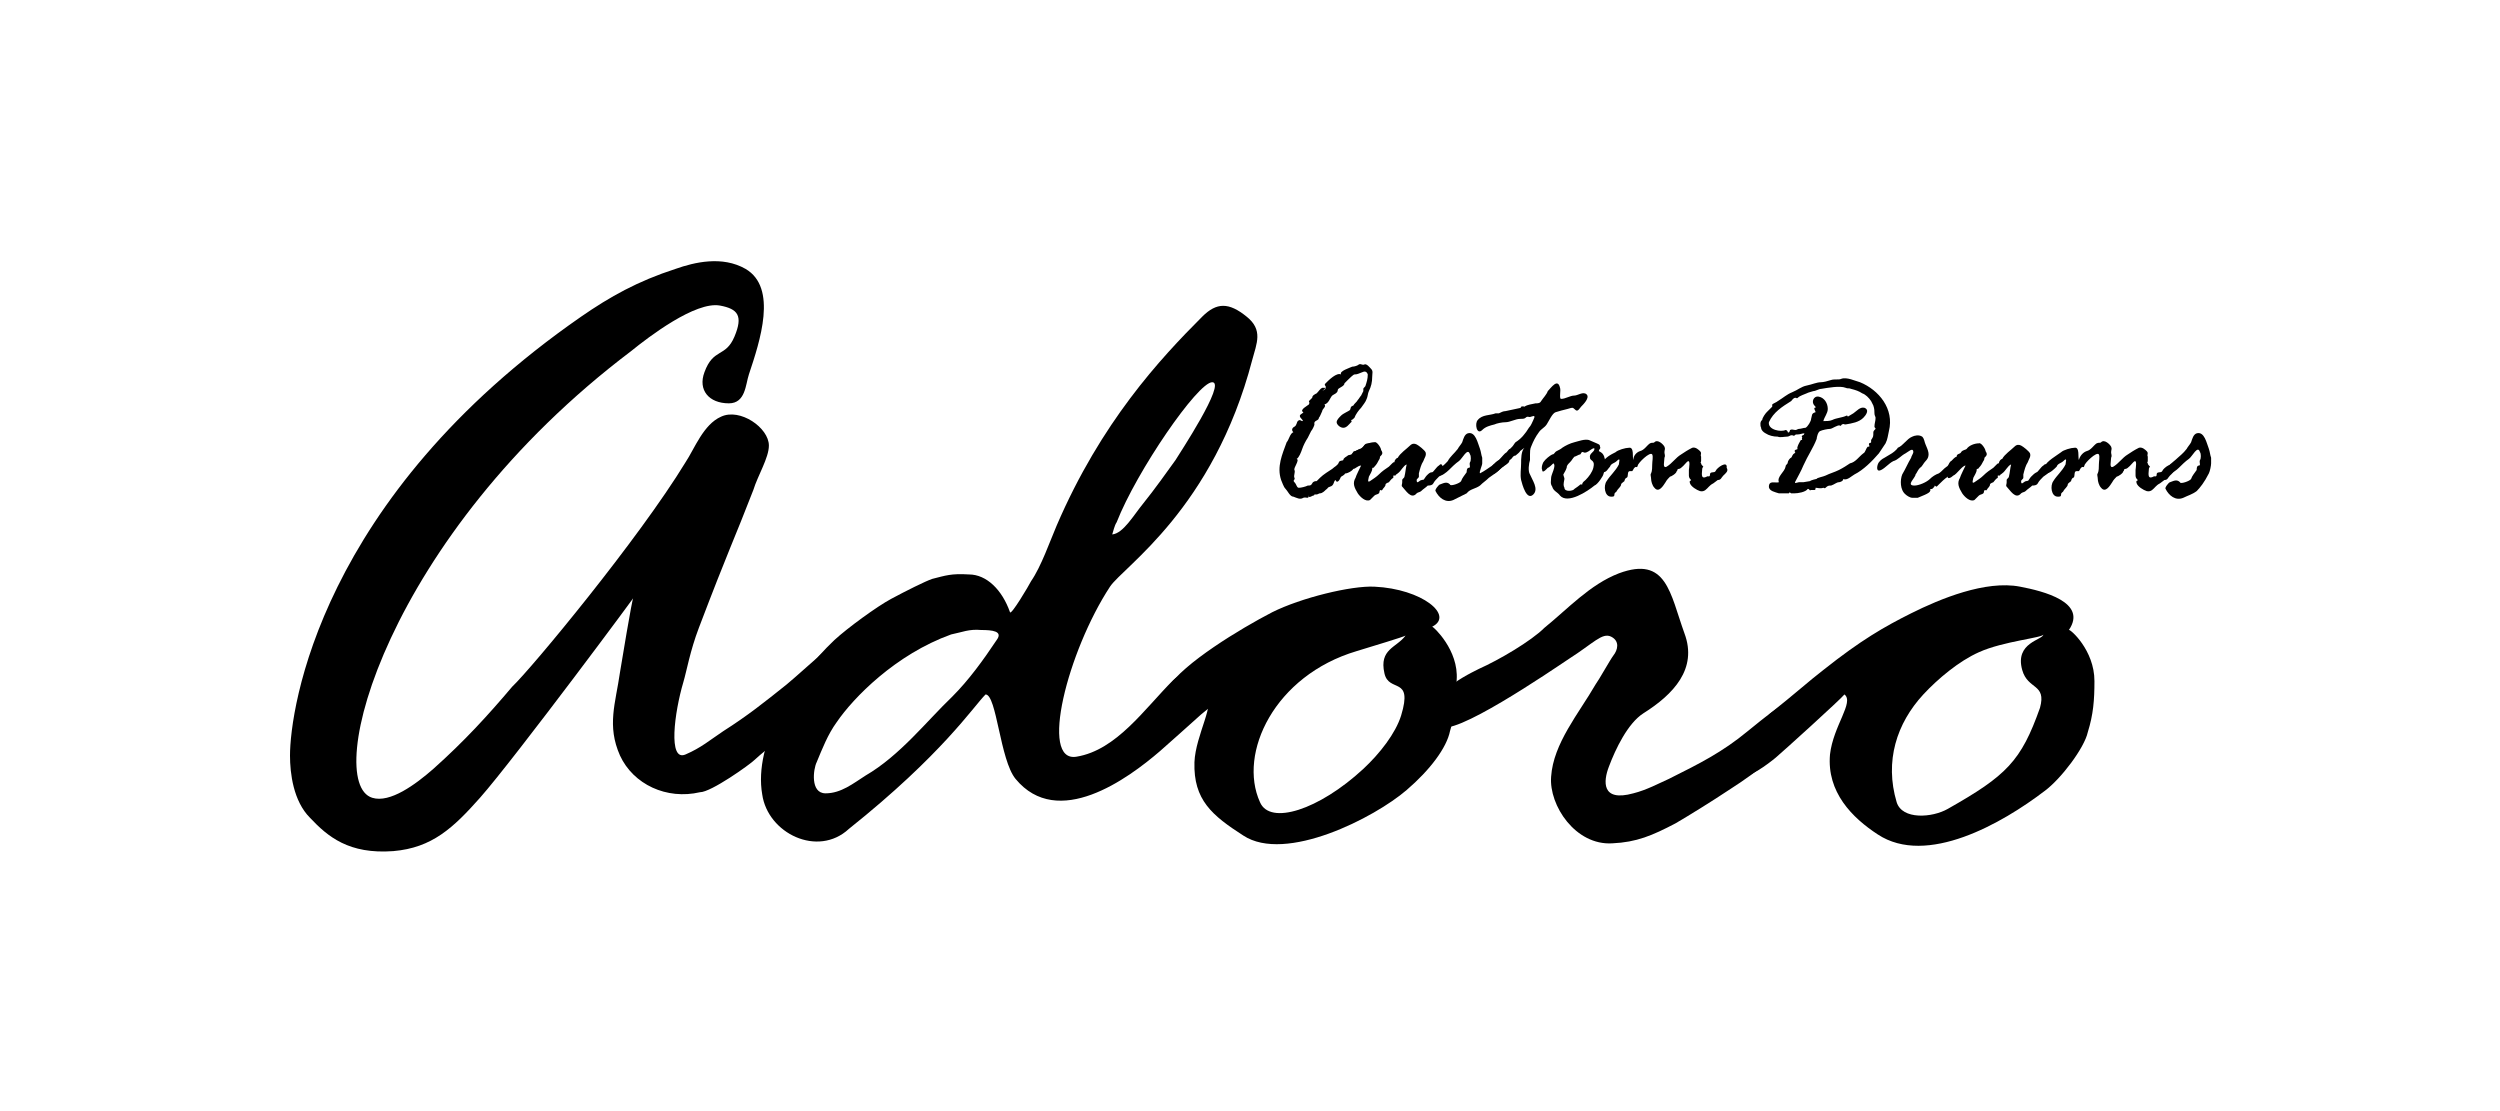 <?xml version="1.0" encoding="utf-8"?>
<!-- Generator: Adobe Illustrator 24.0.1, SVG Export Plug-In . SVG Version: 6.00 Build 0)  -->
<svg version="1.1" id="Ebene_1" xmlns="http://www.w3.org/2000/svg" xmlns:xlink="http://www.w3.org/1999/xlink" x="0px" y="0px"
	 viewBox="0 0 225 100" style="enable-background:new 0 0 225 100;" xml:space="preserve">
<g>
	<g>
		<path d="M115.8,39.8c0.2-0.2,0.3-0.8,0.6-0.9c-0.2-0.2-0.1-0.4,0.1-0.5c0.2-0.1,0.2-0.4,0.3-0.5c0.2-0.2,0.3,0,0.4,0
			c0.2,0-0.2-0.3-0.2-0.4c-0.1-0.2,0.3-0.3,0.3-0.4c-0.4-0.2,0.4-0.6,0.5-0.7c0.1-0.2,0-0.2,0-0.3c0.1-0.1,0.2-0.2,0.3-0.3
			c0-0.2,0.2-0.3,0.4-0.4c0.2-0.2,0.3-0.4,0.5-0.5c0,0,0.2,0,0.2,0c0.2,0-0.2,0.3-0.2,0.3c0.1-0.1,0.3-0.1,0.3-0.3
			c0.1-0.2-0.2-0.2,0-0.4c0.3-0.3,1-1,1.4-0.8c-0.2-0.3,0.8-0.6,1-0.7c0.2,0,0.5-0.1,0.6-0.2c0.2-0.1,0.3,0.1,0.5,0
			c0.2-0.1,0.5,0.3,0.6,0.4c0.2,0.2,0.1,0.4,0.1,0.7c0,0.5-0.1,0.9-0.3,1.3c-0.1,0.2-0.1,0.5-0.2,0.7c-0.1,0.3-0.3,0.5-0.5,0.8
			c-0.2,0.2-0.5,0.6-0.6,0.9c-0.1,0.1-0.2,0.2-0.3,0.2c0,0,0.1,0.2,0,0.2c-0.2,0.2-0.4,0.5-0.7,0.5c-0.3,0-0.6-0.3-0.6-0.5
			c0-0.2,0.2-0.4,0.4-0.6c0.2-0.2,0.7-0.4,0.8-0.5c0.1-0.2,0-0.3,0.3-0.4c0.1-0.2,0.3-0.3,0.4-0.5c0.1-0.1,0.2-0.3,0.3-0.4
			c0.1-0.2,0.1-0.2,0.2-0.4c0,0,0-0.1,0-0.2c0-0.1,0.2-0.2,0.2-0.3c0.1-0.3,0.2-0.6,0.2-1c-0.1-0.3-0.3-0.3-0.5-0.2
			c-0.3,0.1-0.4,0.2-0.7,0.2c-0.1,0-0.5,0.4-0.6,0.5c-0.1,0.1-0.2,0.2-0.3,0.3c0,0.3-0.6,0.4-0.6,0.6c0,0.3-0.4,0.4-0.5,0.5
			c-0.2,0.2-0.3,0.7-0.7,0.8c0.2,0.2-0.2,0.4-0.2,0.6c-0.1,0.2-0.2,0.5-0.3,0.6c0,0.3-0.5,0.2-0.4,0.6c0,0.1-0.2,0.5-0.3,0.6
			c-0.1,0.2-0.2,0.4-0.3,0.6c-0.2,0.3-0.4,0.7-0.5,1c-0.1,0.3-0.3,0.8-0.5,0.9c0.3,0.1-0.3,0.8-0.2,1c0.1,0.2-0.1,0.5,0,0.7
			s-0.2,0.2,0,0.4c0.2,0.2,0.2,0.5,0.4,0.5s0.6-0.1,0.8-0.2c0.2,0,0.3,0,0.4-0.2c0.1-0.2,0.3-0.2,0.4-0.2c0.1-0.1,0.2-0.2,0.3-0.3
			c0.3-0.3,0.8-0.6,1.1-0.8c0.2-0.2,0.5-0.3,0.6-0.6c0.1-0.2,0.3-0.1,0.4-0.2c0-0.2,0.3-0.3,0.4-0.4c0.1-0.1,0.3,0,0.4-0.2
			c0.1-0.1,0.1-0.2,0.2-0.2c0.2,0,0.1-0.1,0.3-0.1c0.1-0.1,0.2,0.1,0.3-0.1c0.1-0.2,0.2-0.1,0.2-0.2c0.1-0.2,0.2-0.3,0.5-0.3
			c0.1,0,0.3,0,0.4,0c0.3,0.2-0.2,0.3-0.3,0.5c-0.1,0.1-0.2,0.2-0.2,0.3c-0.1,0-0.2,0.2-0.2,0.3c-0.1,0.3-0.5,0.2-0.7,0.5
			c-0.1,0.2-0.3,0.3-0.4,0.5c0,0.1-0.1,0.1-0.2,0.1c-0.1,0.1-0.3,0.3-0.3,0.4c-0.1,0.2-0.2,0-0.3,0.2c-0.2,0.2-0.3,0.1-0.4,0.4
			c-0.1,0.2-0.3,0.4-0.4,0.1c-0.2,0.1-0.1,0.5-0.5,0.6c-0.3,0.1-0.1,0.1-0.4,0.3c-0.1,0.1-0.3,0.3-0.5,0.3c-0.1,0-0.2,0.1-0.3,0.1
			c-0.1,0-0.1,0-0.2,0c0,0.1-0.1,0.1-0.1,0.1c-0.1,0-0.3,0.2-0.4,0.1c0,0,0-0.2,0-0.2c0,0.5-0.2,0.2-0.5,0.3c-0.3,0.2-0.6,0-0.9-0.1
			c-0.3,0-0.5-0.5-0.7-0.7c-0.2-0.2-0.3-0.6-0.4-0.8C114.9,42,115.4,40.9,115.8,39.8"/>
		<path d="M121.6,41c0,0,0.1,0,0.1,0c0-0.3,0.3-0.2,0.4-0.4c0.1-0.2,0.4-0.2,0.5-0.3c0.2-0.3,0.7-0.5,1.1-0.5
			c0.2-0.1,0.6,0.5,0.6,0.7c0.2,0.3,0.1,0.4-0.1,0.6c0,0,0,0.2-0.1,0.3c-0.1,0.2-0.2,0.4-0.4,0.6c-0.1,0.2-0.2,0-0.2,0.2
			c0,0.2-0.2,0.5-0.3,0.7c0,0.1-0.2,0.6,0.1,0.4c0.3-0.2,0.6-0.4,0.8-0.6c0.3-0.3,0.6-0.5,0.9-0.7c0.1-0.1,0.2-0.2,0.3-0.3
			c0.1-0.1,0.1-0.1,0.2-0.1c0-0.2,0.2-0.4,0.3-0.4c0.2-0.4,0.8-0.8,1.1-1.1c0.2-0.2,0.4-0.2,0.6-0.1c0.2,0.1,0.7,0.5,0.8,0.7
			c0.1,0.3-0.1,0.5-0.2,0.8c-0.2,0.3-0.3,0.7-0.4,1.1c0,0.1,0,0.2,0,0.3c0,0.1-0.2,0.2-0.2,0.3c0,0.4,0.2,0.1,0.4,0
			c-0.2,0.1,0.3-0.1,0.2,0c0.1-0.1,0.2-0.3,0.3-0.4c0.2-0.2,0.3-0.3,0.5-0.3c0.1,0,0.4-0.5,0.6-0.6c0.3-0.3,0.2,0,0.5,0.2
			c0.4,0.3-0.4,0.7-0.5,0.8c-0.2,0.2-0.4,0.4-0.5,0.6c-0.1,0.2-0.4,0.2-0.5,0.2c-0.2,0.2-0.4,0.3-0.6,0.5c-0.1,0.1-0.3,0.1-0.4,0.2
			c-0.5,0.6-1-0.3-1.3-0.6c-0.1-0.1,0-0.2,0-0.4c0-0.1,0-0.2,0-0.2c0-0.1,0.2-0.2,0.2-0.3c0.1-0.4,0.1-0.7,0.2-1.1
			c-0.3,0.1-0.5,0.6-0.8,0.8c-0.1,0.1-0.2,0.1-0.2,0.2c0,0-0.1,0-0.2,0c0,0,0,0.2,0,0.2c-0.2,0.1-0.3,0.3-0.4,0.4
			c0,0-0.3,0.1-0.3,0.2c0,0.2-0.2,0.3-0.3,0.5c0,0-0.1,0.1-0.1,0c-0.2,0-0.1,0.2-0.2,0.3c-0.1,0.1-0.3,0.1-0.4,0.2
			c-0.1,0.1-0.3,0.3-0.4,0.4c-0.4,0.2-0.9-0.3-1.1-0.6c-0.3-0.5-0.5-0.9-0.2-1.4c0-0.1,0.5-1.1,0.5-1.1c-0.3,0-0.5,0.3-0.7,0.3
			c-0.1,0.2-0.8,0.6-0.7,0.2C121.1,41.6,121.1,41,121.6,41"/>
		<path d="M131.2,40.4c0.1-0.2,0.3-0.4,0.4-0.6c0.1-0.3,0.2-0.7,0.5-0.8c0.7-0.2,0.9,0.9,1.1,1.4c0.1,0.3,0.1,0.5,0.2,0.8
			c0,0.1,0,0.3,0,0.5c0,0.2-0.3,0.8-0.2,0.9c0.4-0.2,0.8-0.5,1.1-0.7c0.2-0.2,0.4-0.4,0.6-0.5c0.2-0.1,0.5-0.5,0.8-0.5
			c0.3,0,0.2,0.7,0,0.8c-0.2,0.2-0.5,0.3-0.6,0.4c-0.3,0.4-0.7,0.6-1.1,0.9c-0.3,0.3-0.5,0.4-0.8,0.7c-0.4,0.3-0.9,0.3-1.2,0.7
			c-0.4,0.2-0.8,0.4-1.2,0.6c-0.7,0.3-1.3-0.2-1.6-0.8c-0.1-0.1,0.3-0.6,0.4-0.6c0.3-0.1,0.6-0.3,0.9,0c0,0.2,0.9-0.1,1-0.3
			c0.1-0.3,0.3-0.5,0.5-0.8c0-0.1,0-0.4,0.2-0.4c0.2,0,0-0.3,0.1-0.5c0.1-0.1,0.1-0.6,0-0.7c-0.2-0.7-0.7,0.4-1,0.6
			s-0.7,0.6-0.9,0.8c-0.2,0.2-0.7,0.6-0.9,0.5c-0.3-0.1-0.2-0.8,0-0.8c0.3,0.1,0.6-0.3,0.8-0.5C130.5,41.1,130.9,40.8,131.2,40.4"/>
		<path d="M137.2,36.6c0.3-0.2,0.6-0.2,1-0.3c0.2,0,0.4,0,0.5-0.2c0.2-0.3,0.5-0.6,0.6-0.9c0.3-0.3,0.9-1.2,1.1-0.3
			c0.1,0.2-0.1,1,0.1,1c0.4,0,0.8-0.3,1.2-0.3c0.3,0,0.8-0.4,1.1-0.1c0.3,0.3-0.3,0.9-0.5,1.1c-0.1,0.1-0.3,0.5-0.5,0.3
			c-0.3-0.3-0.3-0.2-0.7-0.1c-0.4,0.1-0.8,0.2-1.1,0.3c-0.3,0.1-0.6,0.8-0.8,1.1c-0.2,0.3-0.5,0.4-0.7,0.7c-0.3,0.4-0.5,0.8-0.7,1.3
			c-0.1,0.2-0.1,0.5-0.1,0.7c0,0.2,0,0.3,0,0.5c-0.1,0.3-0.2,1,0,1.3c0.2,0.5,0.8,1.3,0.3,1.8c-0.6,0.6-1-0.9-1.1-1.3
			c-0.1-0.5,0-1,0-1.5c0-0.4,0-1.1,0.3-1.4c0,0-0.4,0.3-0.4,0.3c0,0.1-0.3,0.3-0.4,0.4c-0.3,0-0.3,0.4-0.6,0.4
			c-0.2,0.2-0.3,0.4-0.5,0.6c-0.2,0.1-1,1-1,0.5c0-0.2,0.2-0.2,0-0.4c0-0.1,0-0.3,0.2-0.3c0.2-0.1,0.4-0.4,0.5-0.5
			c0.2-0.2,0.4-0.5,0.6-0.6c0.1-0.1,0.2-0.3,0.3-0.3c0.1-0.1,0.1-0.1,0.2-0.2c0.1-0.1,0.2-0.3,0.3-0.4c0.5-0.3,0.9-0.8,1.2-1.3
			c0.2-0.2,0.3-0.5,0.4-0.7c0.2-0.4,0.1-0.4-0.2-0.3c-0.2,0.1-0.3-0.1-0.5,0.1c-0.1,0.1-0.3,0.1-0.5,0.1c-0.4,0-0.9,0.3-1.3,0.3
			c-0.3,0-0.8,0.1-1,0.2c-0.4,0.1-0.8,0.2-1.1,0.5c-0.5,0.5-0.7-0.6-0.4-0.9c0.4-0.5,1.1-0.4,1.6-0.6c0.1,0,0.2,0,0.3,0
			c0.2-0.1,0.4-0.2,0.6-0.2c0.5-0.1,0.9-0.2,1.4-0.3C136.8,36.7,136.9,36.5,137.2,36.6"/>
		<path d="M143.5,43.7c-0.6,0.5-2.4,1.7-3.1,0.9c-0.2-0.3-0.6-0.4-0.7-0.8c-0.2-0.3-0.1-0.5-0.1-0.8c0-0.3,0.5-1.1,0.2-1.3
			c-0.1,0.1-0.4,0.4-0.5,0.4c0,0-0.5,0.6-0.5,0.2c-0.1-0.2,0-0.5,0.1-0.7c0.2-0.3,0.6-0.6,0.8-0.7c0.2,0,0.2-0.2,0.4-0.3
			c0.2-0.1,0.4-0.2,0.5-0.3c0.3-0.2,0.7-0.4,1.1-0.5c0.4-0.1,0.9-0.3,1.3-0.2c0.2,0.1,0.5,0.2,0.7,0.3c0.2,0.1,0.3,0.1,0.3,0.3
			c0.1,0.2-0.1,0.2-0.1,0.4c0,0,0.2,0.1,0.3,0.2c0.1,0.1,0.2,0.3,0.2,0.4c0.1,0.2,0,0.4,0.1,0.6c0,0.3-0.1,0.6-0.2,0.9
			C144.3,42.8,143.8,43.6,143.5,43.7 M140.8,43.9c0,0.4,0.8,0.3,0.9,0.1c0,0,0.6-0.4,0.5-0.4c0,0,0.1,0,0.2,0c0-0.2,0.2-0.3,0.3-0.4
			c0.3-0.3,0.6-0.7,0.7-1.1c0-0.1,0.1-0.3,0-0.5c-0.1-0.2-0.3-0.2-0.3-0.4c-0.1-0.4,0.4-0.5,0.4-0.8c0-0.2-0.5,0.2-0.5,0.2
			c-0.2,0.1-0.3,0.2-0.5,0.1c-0.2-0.1-0.2,0.2-0.3,0.2c-0.1,0-0.4,0.2-0.5,0.2c-0.2,0.2-0.2,0.3-0.4,0.5c-0.2,0.2-0.3,0.3-0.3,0.5
			c-0.1,0.3-0.2,0.4-0.3,0.6c0,0.1,0.1,0.3,0.1,0.4C140.7,43.6,140.7,43.7,140.8,43.9"/>
		<path d="M147.6,40.6c0.4-0.1,0.6-0.5,0.9-0.7c0.2-0.1,0.3,0,0.4-0.1c0.3-0.3,0.8,0.2,0.9,0.4c0.1,0.2,0,0.3,0,0.5
			c0,0.2,0.1,0.3,0,0.5c0,0.3-0.2,1,0.2,0.8c0.5-0.3,0.8-0.8,1.3-1.1c0.3-0.2,0.6-0.4,1-0.6c0.3-0.1,0.6,0.2,0.7,0.3
			c0.2,0.2,0,0.3,0.1,0.5c0,0.2,0,0.3,0,0.4c0,0.1-0.1,0.1,0,0.2c0,0.1,0.1,0.2,0.2,0.3c0,0-0.1,0.1-0.1,0.2c0,0.3-0.2,1,0.4,0.7
			c0.1-0.1,0.3,0.1,0.3-0.2c0-0.3,0.4-0.1,0.5-0.3c0.1-0.3,1.1-1,1-0.3c0.2,0.3-0.1,0.5-0.3,0.7c-0.2,0.2-0.2,0.4-0.5,0.4
			c0,0-0.4,0.3-0.4,0.3c-0.2,0.1-0.3,0.2-0.4,0.3c-0.2,0.2-0.4,0.5-0.8,0.4c-0.3-0.1-0.8-0.4-0.9-0.7c-0.1-0.3,0.1-0.2,0.1-0.3
			c-0.1-0.1-0.2-0.2-0.2-0.4c0-0.2,0-0.4,0-0.5c0-0.1,0.2-1.1-0.2-0.7c-0.1,0.1-0.5,0.6-0.7,0.6c-0.2,0-0.1,0.2-0.2,0.2
			c0,0.2-0.5,0.5-0.6,0.5c-0.1,0.1-0.3,0.3-0.4,0.5c-0.2,0.3-0.6,1-1,0.5c-0.2-0.2-0.3-0.6-0.3-0.8c0-0.2-0.1-0.4,0-0.5
			c0.1-0.2,0.1-0.6,0.1-0.8c0-0.3,0.1-0.7,0-0.9c-0.2-0.3-1.3,0.8-1.3,1c-0.1,0.3-0.1,0-0.3,0.2c-0.1,0.1-0.1,0.2-0.2,0.3
			c0,0-0.2,0-0.2,0c-0.3,0-0.1,0.5-0.3,0.6c-0.1,0-0.2,0.2-0.2,0.3c-0.1,0.1-0.3,0.2-0.3,0.3c0,0.2-0.3,0.4-0.4,0.6
			c0,0.1-0.2,0.1-0.2,0.3c0,0.2-0.1,0.2-0.3,0.2c-0.6,0-0.7-1-0.4-1.4c0.3-0.5,0.8-0.9,1.1-1.5c0-0.2,0.2-0.7-0.2-0.3
			c-0.2,0.2-0.5,0.2-0.6,0.5c-0.2,0.2-0.3,0.5-0.6,0.5c-0.3,0-0.2-0.6-0.1-0.8c0.2-0.5,0.8-0.8,1.2-1c0.2-0.2,0.9-0.4,1.2-0.4
			c0.5-0.1,0.3,0.9,0.4,1.1C147,41,147.3,40.7,147.6,40.6"/>
		<path d="M158.6,37.8c0-0.2,0.3-0.6,0.4-0.7c0.2-0.2,0.3-0.3,0.5-0.5c0,0,0-0.1,0-0.2c0.1-0.1,0.4-0.2,0.5-0.3
			c0.5-0.3,0.8-0.6,1.3-0.8c0.5-0.2,0.8-0.5,1.3-0.6c0.5-0.1,0.9-0.3,1.3-0.3c0.2,0,0.6-0.1,0.9-0.2s0.7,0,0.9-0.1
			c0.5-0.2,1.3,0.2,1.7,0.3c1.7,0.7,3.1,2.4,2.6,4.4c-0.1,0.4-0.1,0.7-0.3,1.1c-0.2,0.3-0.4,0.6-0.6,0.9c-0.6,0.7-1.4,1.5-2.2,1.9
			c-0.2,0.1-0.7,0.6-1,0.4c0,0.2-0.3,0.3-0.4,0.3c-0.2,0-0.4,0.2-0.7,0.3c-0.2,0-0.3,0-0.5,0.2c-0.1,0.1-0.1,0-0.2,0
			c-0.3,0.1-0.5,0-0.7,0c0,0.1,0,0.2-0.1,0.2c-0.1,0-0.2,0-0.3,0c-0.2,0.1-0.1-0.1-0.3-0.1c-0.2,0.3-0.9,0.4-1.2,0.4
			c0,0-0.1,0-0.2,0c0,0,0,0-0.1,0c-0.1-0.1-0.2-0.1-0.2,0c-0.3,0-0.6,0-0.9,0c-0.3-0.1-0.9-0.2-0.9-0.6c0-0.6,0.6-0.3,0.9-0.4
			c-0.2-0.5,0.5-0.9,0.6-1.4c0-0.2,0.2-0.2,0.2-0.4c0-0.1,0.2-0.4,0.3-0.4c0.1-0.1,0.1-0.3,0.3-0.4c0.1-0.1,0.1-0.1,0-0.2
			c0.1-0.2,0.2-0.1,0.3-0.2c-0.2,0,0.3-0.9,0.3-0.8c0.2,0,0-0.1,0.1-0.2c0-0.1-0.1-0.1,0-0.2c0.2-0.1,0.1,0,0.2-0.2
			c-0.2,0-0.4,0.1-0.6,0.1c0,0-0.1,0-0.1,0c-0.2,0-0.2,0.2-0.3,0.1c-0.3-0.1-0.3,0.1-0.6,0.1c-0.2,0-0.6,0.1-0.8,0
			c-0.4,0-0.8-0.1-1.1-0.3c-0.2-0.1-0.4-0.3-0.4-0.5C158.4,38.3,158.4,37.9,158.6,37.8 M160.7,38.7c0.1,0,0.2,0.1,0.2,0.2
			c0.1,0.1,0.2-0.1,0.2-0.2c0.2-0.1,0.3,0,0.5,0c0.1,0,0.2-0.1,0.3-0.1c0.2,0,0.4-0.1,0.6-0.1c0.2-0.1,0.5-0.6,0.5-0.8
			c0.1-0.3,0-0.5,0.4-0.6c0-0.1-0.1-0.2-0.1-0.3c-0.1-0.2,0.3,0,0-0.3c-0.3-0.3-0.1-0.9,0.4-0.8c0.5,0.1,0.8,0.6,0.8,1.1
			c0,0.4-0.3,0.7-0.4,1.1c0.2,0,0.6,0,0.8-0.1c0.4-0.2,0.9-0.2,1.3-0.4c0.1,0,0.1,0.1,0.1,0.1c0,0,0.5-0.3,0.5-0.3
			c0.3-0.2,0.6-0.6,1-0.5c0.5,0.2,0.1,0.7-0.1,0.9c-0.4,0.4-1,0.5-1.6,0.6c-0.2,0-0.2-0.1-0.3,0c-0.1,0-0.1,0.2-0.2,0.1
			c-0.2-0.1-0.7,0.3-0.9,0.3c-0.2,0-0.7,0.1-0.9,0.2c-0.2,0.1-0.3,0.6-0.3,0.7c-0.3,0.8-0.8,1.5-1.2,2.4c-0.2,0.5-0.5,1-0.7,1.4
			c-0.2,0.3,0.2,0.1,0.3,0.1c0.2,0,0.3,0,0.4,0c0.1,0,0.5-0.1,0.6-0.1c0.1-0.1,0.6-0.2,0.6-0.2c0-0.1,0.6-0.2,0.8-0.3
			c0.4-0.2,0.8-0.3,1.2-0.5c0.4-0.2,0.7-0.4,1-0.6c0.5-0.1,0.8-0.6,1.2-0.9c0.2-0.1,0.2-0.4,0.4-0.6c0,0,0.1,0,0.1,0
			c0.1,0,0-0.2,0-0.2c0-0.2,0.2-0.1,0.2-0.2c0,0,0-0.2,0-0.2c0.2-0.3,0.2-0.3,0.2-0.7c0-0.1,0.1-0.2,0.2-0.3c0-0.1-0.1-0.1-0.1-0.2
			c0-0.3,0.1-0.5,0.1-0.8c0-0.1-0.1-0.2-0.1-0.4c0-0.2,0-0.4-0.1-0.7c0,0-0.2-0.4-0.2-0.4c-0.2-0.3-0.5-0.6-0.8-0.7
			c-0.3-0.2-0.6-0.3-1-0.4c-0.2-0.1-0.3,0-0.5-0.1c-0.5-0.2-1.6,0-2.2,0.1c-0.2,0-0.5,0.2-0.7,0.2c-0.3,0.1-0.4,0.1-0.6,0.2
			c-0.2,0.1-0.6,0.2-0.8,0.4c-0.1,0.1-0.1,0-0.2,0c-0.2,0-0.3,0.2-0.4,0.3c-0.8,0.5-1.6,1-2,1.9C159.1,38.7,160.3,38.9,160.7,38.7"
			/>
		<path d="M170.8,40.3c0.5-0.2,0.8-0.8,1.3-1c0.2-0.1,0.6-0.2,0.9,0c0.2,0.2,0.2,0.5,0.3,0.7c0.2,0.5,0.5,1,0,1.5
			c-0.2,0.2-0.3,0.5-0.5,0.6c-0.2,0.2-0.3,0.5-0.4,0.6c0,0.3-0.9,1-0.1,1c0.4,0,1.1-0.3,1.4-0.6c0.2-0.2,0.5-0.4,0.8-0.5
			c0.3-0.2,0.4-0.4,0.7-0.6c0.2-0.1,0.2-0.4,0.4-0.5c0.4-0.2,0.2,0.2,0.2,0.4c0,0.4-0.2,0.7-0.5,1c-0.3,0.2-0.6,0.5-0.8,0.7
			c0,0-0.2,0.2-0.2,0.2c-0.1,0-0.2-0.2-0.2,0c0,0-0.2,0.2-0.2,0.2c0,0-0.2,0-0.2,0.1c0,0,0.1,0.1,0,0.1c0,0.2-0.9,0.5-1.1,0.6
			c-0.1,0-0.3,0-0.5,0c-0.2,0-0.5-0.2-0.6-0.3c-0.5-0.4-0.5-1.3-0.3-1.8c0.3-0.5,0.5-1,0.8-1.5c0-0.1,0.2-0.4,0.2-0.5
			c0-0.5-0.5,0-0.7,0.1c-0.4,0.2-0.7,0.6-1.1,0.7c-0.4,0.2-0.7,0.6-1.1,0.8c-0.4,0.2-0.4-0.2-0.3-0.5c0.1-0.3,0.4-0.5,0.6-0.6
			c0.2-0.1,0.3-0.2,0.5-0.3C170.3,40.8,170.7,40.5,170.8,40.3"/>
		<path d="M175.8,41.3c0,0,0.2-0.2,0.3-0.2c0-0.3,0.3-0.2,0.4-0.4s0.4-0.2,0.5-0.3c0.2-0.3,0.7-0.5,1.1-0.5c0.2-0.1,0.6,0.5,0.6,0.7
			c0.2,0.3,0.1,0.4-0.1,0.6c0,0,0,0.2-0.1,0.3c-0.1,0.2-0.2,0.4-0.4,0.6c-0.1,0.2-0.2,0-0.2,0.2c0,0.2-0.2,0.5-0.3,0.7
			c0,0.1-0.2,0.6,0.1,0.4c0.3-0.2,0.6-0.4,0.8-0.6c0.3-0.3,0.6-0.5,0.9-0.7c0.1-0.1,0.2-0.2,0.3-0.3c0.1-0.1,0.1-0.1,0.2-0.1
			c0-0.2,0.2-0.4,0.3-0.4c0.2-0.4,0.8-0.8,1.1-1.1c0.2-0.2,0.4-0.2,0.6-0.1c0.2,0.1,0.7,0.5,0.8,0.7c0.1,0.3-0.1,0.5-0.2,0.8
			c-0.2,0.3-0.3,0.7-0.4,1.1c0,0.1,0,0.2,0,0.3c0,0.1-0.2,0.2-0.2,0.3c0,0.4,0.2,0.1,0.4,0c-0.2,0.1,0.3-0.1,0.2,0
			c0.1-0.1,0.2-0.3,0.3-0.4c0.2-0.2,0.3-0.3,0.5-0.4c0.1,0,0.4-0.5,0.6-0.6c0.3-0.3,0.2,0,0.5,0.2c0.4,0.3-0.4,0.7-0.5,0.8
			c-0.2,0.2-0.4,0.4-0.5,0.6s-0.4,0.2-0.5,0.2c-0.2,0.2-0.4,0.3-0.6,0.5c-0.1,0.1-0.3,0.1-0.4,0.2c-0.5,0.6-1-0.3-1.3-0.6
			c-0.1-0.1,0-0.2,0-0.4c0-0.1,0-0.2,0-0.2c0-0.1,0.2-0.2,0.2-0.3c0.1-0.4,0.1-0.7,0.2-1.1c-0.3,0.1-0.5,0.6-0.8,0.8
			c-0.1,0.1-0.2,0.1-0.2,0.2c0,0-0.1,0-0.2,0c0,0,0,0.2,0,0.2c-0.2,0.1-0.3,0.3-0.4,0.4c0,0-0.3,0.1-0.3,0.2c0,0.2-0.2,0.3-0.3,0.5
			c0,0-0.1,0.1-0.1,0c-0.2,0-0.1,0.2-0.2,0.3c-0.1,0.1-0.3,0.1-0.4,0.2c-0.1,0.1-0.3,0.3-0.4,0.4c-0.4,0.2-0.9-0.3-1.1-0.6
			c-0.3-0.5-0.5-0.9-0.2-1.4c0-0.1,0.5-1.1,0.5-1.1c-0.3,0-0.8,0.8-1.1,0.9c-0.2,0.2-0.6,0.4-0.5,0
			C175.3,42.1,175.3,41.8,175.8,41.3z"/>
		<path d="M187.8,40.6c0.4-0.1,0.6-0.5,0.9-0.7c0.2-0.1,0.3,0,0.4-0.1c0.3-0.3,0.8,0.2,0.9,0.4c0.1,0.2,0,0.3,0,0.5
			c0,0.2,0.1,0.3,0,0.5c0,0.3-0.2,1,0.2,0.8c0.5-0.3,0.8-0.8,1.3-1.1c0.3-0.2,0.6-0.4,1-0.6c0.3-0.1,0.6,0.2,0.7,0.3
			c0.2,0.2,0,0.3,0.1,0.5c0,0.2,0,0.3,0,0.4c0,0.1-0.1,0.1,0,0.2c0,0.1,0.1,0.2,0.2,0.3c0,0-0.1,0.1-0.1,0.2c0,0.3-0.2,1,0.4,0.7
			c0.1-0.1,0.3,0.1,0.3-0.2c0-0.3,0.4-0.1,0.5-0.3c0.1-0.3,1.1-1,1-0.3c0.2,0.3-0.1,0.5-0.3,0.7c-0.2,0.2-0.2,0.4-0.5,0.4
			c0,0-0.4,0.3-0.4,0.3c-0.2,0.1-0.3,0.2-0.4,0.3c-0.2,0.2-0.4,0.5-0.8,0.4c-0.3-0.1-0.8-0.4-0.9-0.7c-0.1-0.3,0.1-0.2,0.1-0.3
			c-0.1-0.1-0.2-0.2-0.2-0.4c0-0.2,0-0.4,0-0.5c0-0.1,0.2-1.1-0.2-0.7c-0.1,0.1-0.5,0.6-0.7,0.6c-0.2,0-0.1,0.2-0.2,0.2
			c0,0.2-0.5,0.5-0.6,0.5c-0.1,0.1-0.3,0.3-0.4,0.5c-0.2,0.3-0.6,1-1,0.5c-0.2-0.2-0.3-0.6-0.3-0.8c0-0.2-0.1-0.4,0-0.5
			c0.1-0.2,0.1-0.6,0.1-0.8c0-0.3,0.1-0.7,0-0.9c-0.2-0.3-1.3,0.8-1.3,1c-0.1,0.3-0.1,0-0.3,0.2c-0.1,0.1-0.1,0.2-0.2,0.3
			c0,0-0.2,0-0.2,0c-0.3,0-0.1,0.5-0.3,0.6c-0.1,0-0.2,0.2-0.2,0.3c-0.1,0.1-0.3,0.2-0.3,0.3c0,0.2-0.3,0.4-0.4,0.6
			c0,0.1-0.2,0.1-0.2,0.3c0,0.2-0.1,0.2-0.3,0.2c-0.6,0-0.7-1-0.4-1.4c0.3-0.5,0.8-0.9,1.1-1.5c0-0.2,0.2-0.7-0.2-0.3
			c-0.2,0.2-0.5,0.2-0.6,0.5c-0.2,0.2-0.6,0.6-0.9,0.6c-0.3,0-0.2-0.4-0.2-0.6c0.2-0.5,1.1-1,1.5-1.3c0.2-0.2,0.9-0.4,1.2-0.4
			c0.5-0.1,0.3,0.9,0.4,1.1C187.2,41,187.5,40.7,187.8,40.6"/>
		<path d="M196.8,40.4c0.1-0.2,0.3-0.4,0.4-0.6c0.1-0.3,0.2-0.7,0.5-0.8c0.7-0.2,0.9,0.9,1.1,1.4c0.1,0.3,0.1,0.5,0.2,0.8
			c0,0.1,0,0.3,0,0.5c0,0.2-0.1,0.7-0.2,0.9c-0.4,0.8-0.8,1.3-1.1,1.6c-0.4,0.3-0.8,0.4-1.2,0.6c-0.7,0.3-1.3-0.2-1.6-0.8
			c-0.1-0.1,0.3-0.6,0.4-0.6c0.3-0.1,0.6-0.3,0.9,0c0,0.2,0.9-0.1,1-0.3c0.1-0.3,0.3-0.5,0.5-0.8c0-0.1,0-0.4,0.2-0.4
			c0.2,0,0-0.3,0.1-0.5c0.1-0.1,0.1-0.6,0-0.7c-0.2-0.7-0.7,0.4-1,0.6s-0.7,0.6-0.9,0.8c-0.2,0.2-0.7,0.6-0.9,0.5
			c-0.3-0.1-0.2-0.4,0.1-0.8c0.1-0.1,0.5-0.4,0.7-0.6C196.1,41.1,196.5,40.8,196.8,40.4"/>
	</g>
	<g>
		<path d="M52.3,28.5c2.6-1.8,5.1-3.2,8.5-4.3c1.7-0.6,4.2-1.2,6.3,0c2.9,1.7,1.3,6.5,0.3,9.5c-0.3,0.9-0.3,2.6-1.8,2.6
			c-1.8,0-2.8-1.2-2.2-2.8c0.8-2.2,1.9-1.3,2.7-3.2c0.8-1.9,0.3-2.5-1.3-2.8c-2.2-0.4-6.4,2.8-8,4.1C34.7,48.3,29,70.4,33.5,71.8
			c1.6,0.5,3.9-1.2,5.5-2.6c2.8-2.5,4.9-4.8,7.1-7.4c1.7-1.6,11.4-13.3,15.6-20.2c0.8-1.2,1.6-3.4,3.2-4.1c1.7-0.8,4.3,1,4.3,2.6
			c0,1.1-1,2.7-1.4,4c-1.7,4.4-2.2,5.3-4.9,12.4c-0.8,2.1-1.1,3.9-1.4,4.9c-0.8,2.7-1.4,7.2,0.2,6.5c1.4-0.6,2.2-1.3,3.4-2.1
			c2.2-1.4,3.7-2.6,5.7-4.2c1.6-1.3,7.7-7.1,8.5-6.5c1.1,0.9-6.2,9.9-7.3,10.3c-0.8,0.3-2.9,1.9-4.1,3c-0.4,0.4-3.9,2.9-4.9,2.9
			C60,72,57,70.6,55.8,68c-1.2-2.7-0.4-4.7,0-7.5c0.1-0.6,1.1-6.7,1.2-6.7c1.1-1.4-10.7,14.5-13.8,18c-2.4,2.7-4.3,4.5-7.8,4.8
			c-4,0.3-5.9-1.3-7.5-3c-1.5-1.5-1.8-4-1.8-5.6C26.1,63.8,28.8,44.8,52.3,28.5z"/>
		<path d="M68.6,71.5c-0.8-4.6,2.8-10.4,6.5-13.9c1.2-1.1,3.8-3,5.1-3.7c1.3-0.7,3.1-1.6,3.7-1.8c1.2-0.3,1.7-0.5,3.3-0.4
			c1.6,0,3,1.4,3.7,3.4c0.1,0.3,1.7-2.4,1.9-2.8c0.9-1.3,1.7-3.6,2.3-5c4-9.3,9.3-15,13.1-18.8c1.3-1.3,2.4-1.3,4,0
			c1.5,1.2,0.9,2.4,0.5,3.9c-3.5,13.4-11.6,18.6-12.8,20.4c-3.8,5.8-6.4,15.9-3,15.3c3.6-0.6,6.1-4.3,8.7-6.9
			c0.9-0.8,1.6-0.4,2.5-1.2c2-1.8,1.3,0.3,1.4,0.9c0.8,2.1,0,2.2-1.4,3.4c-1,0.9-2.9,2.6-3.7,3.3c-2.9,2.5-9.2,7.1-13,2.5
			c-1.4-1.7-1.7-7.6-2.7-7.6c-1.1,1.1-3.9,5.4-12.3,12.1C73.6,77.2,69.1,75,68.6,71.5 M85.7,62.7c1.5-1.5,2.8-3.3,4-5.1
			c0.6-0.8-0.4-0.9-1.4-0.9c-1.1-0.1-1.7,0.2-2.7,0.4c-5,1.8-8.8,5.7-10.3,7.9c-0.8,1.1-1.3,2.4-1.8,3.6c-0.3,0.6-0.6,2.8,0.8,2.8
			c1.4,0,2.5-0.9,3.6-1.6C81,68,83.4,64.9,85.7,62.7z M100.5,47c-0.2,0.3-0.3,0.8-0.4,1.1c1-0.1,1.9-1.7,2.8-2.8
			c0.9-1.1,2.4-3.2,2.9-3.9c0.3-0.5,4.6-7,3.3-7C107.8,34.4,102.3,42.4,100.5,47"/>
		<path d="M126.6,71.1c-2.9,2.5-10.9,6.6-14.7,4.1c-2.8-1.8-4.5-3.2-4.4-6.6c0.1-2.5,2-5.4,1-6.2c-0.3,0.4-1.7,1.7-2.2,1.6
			c-0.7-0.2-1.4,2.1-2.8,1.1c-0.2-0.1,0.8-2.2,1.6-3.2c1.4-2.2,6.5-5.3,9.4-6.8c2.6-1.3,7.1-2.4,9.2-2.3c4.3,0.2,7.2,2.6,5.2,3.6
			c0.1,0,2.4,2.1,2.2,4.8c-0.1,1.7-0.1,3-0.6,4.6C130.2,67.3,128.7,69.3,126.6,71.1z M113.4,72.2c0.9,2.1,5.3,0.7,9.3-3
			c1.5-1.4,2.9-3.2,3.4-4.8c1.1-3.6-1.1-2-1.5-3.8c-0.5-2.2,1.1-2.3,1.9-3.4c-0.1,0.1-3.1,1-4.4,1.4
			C114.7,60.8,111.4,67.8,113.4,72.2z"/>
		<path d="M139,56.5c2.1-1.7,4.1-3.9,6.7-4.9c4.3-1.6,4.6,1.8,5.9,5.4c1.2,3.2-1,5.5-3.7,7.2c-1.4,0.9-2.5,3.2-3.1,4.8
			c-0.5,1.3-0.7,3.2,2.2,2.4c1.2-0.3,2.3-0.9,3.2-1.3c2.8-1.4,4.8-2.4,7.1-4.3c1.6-1.3,2.7-2.2,4.1-2.9c3.2-1.6,2.9-0.9,1.4,0.4
			c-0.1,0.6,0.4,1.1-0.2,1.7c-1.1,1.1-1.9,2.1-3.1,3.2c-1.2,1.1-2.5,2-3.9,2.9c-1.5,1-3.6,2.3-4.8,3c-2.1,1.1-3.5,1.7-5.7,1.8
			c-3.3,0.2-5.7-3.4-5.5-6c0.2-3,2.5-5.7,4-8.3c0.3-0.4,1.3-2.2,1.6-2.6c0.4-0.5,0.6-1.3-0.2-1.7c-0.8-0.4-1.6,0.6-3.8,2
			c-1.5,1-10.7,7.3-11.6,6c-1.7-2.5,1.9-4.3,3.5-5.1C134.9,59.4,137.8,57.7,139,56.5"/>
		<path d="M184,71.2c-3.8,2.9-10.6,6.8-15,3.9c-2.3-1.5-4.6-3.8-4.3-7.2c0.3-2.6,2.2-4.7,1.3-5.4c-0.3,0.4-5.6,5.2-6.2,5.7
			c-0.6,0.5-2.7,2.1-2.9,1.4c-0.1-0.2,2.3-5.1,2.3-5.3c2.4-1.9,3.6-3,4.9-4c3.4-2.7,5.5-3.9,7.9-5.1c2.6-1.3,6.7-3,9.8-2.4
			c2.1,0.4,6.1,1.4,4.4,3.9c0.1-0.1,2.3,1.8,2.3,4.6c0,1.7-0.1,3-0.6,4.6C187.6,67.3,185.5,70.1,184,71.2z M170.7,72.2
			c0.5,1.6,3.2,1.4,4.6,0.6c5.3-3,6.6-4.3,8.3-9.1c0.6-2.2-1.1-1.6-1.6-3.4c-0.7-2.5,1.9-2.7,1.9-3.2c0,0.3-3.6,0.6-5.8,1.6
			c-1.8,0.8-3.7,2.4-5,3.8C170.7,65.1,169.6,68.5,170.7,72.2z"/>
	</g>
</g>
</svg>
